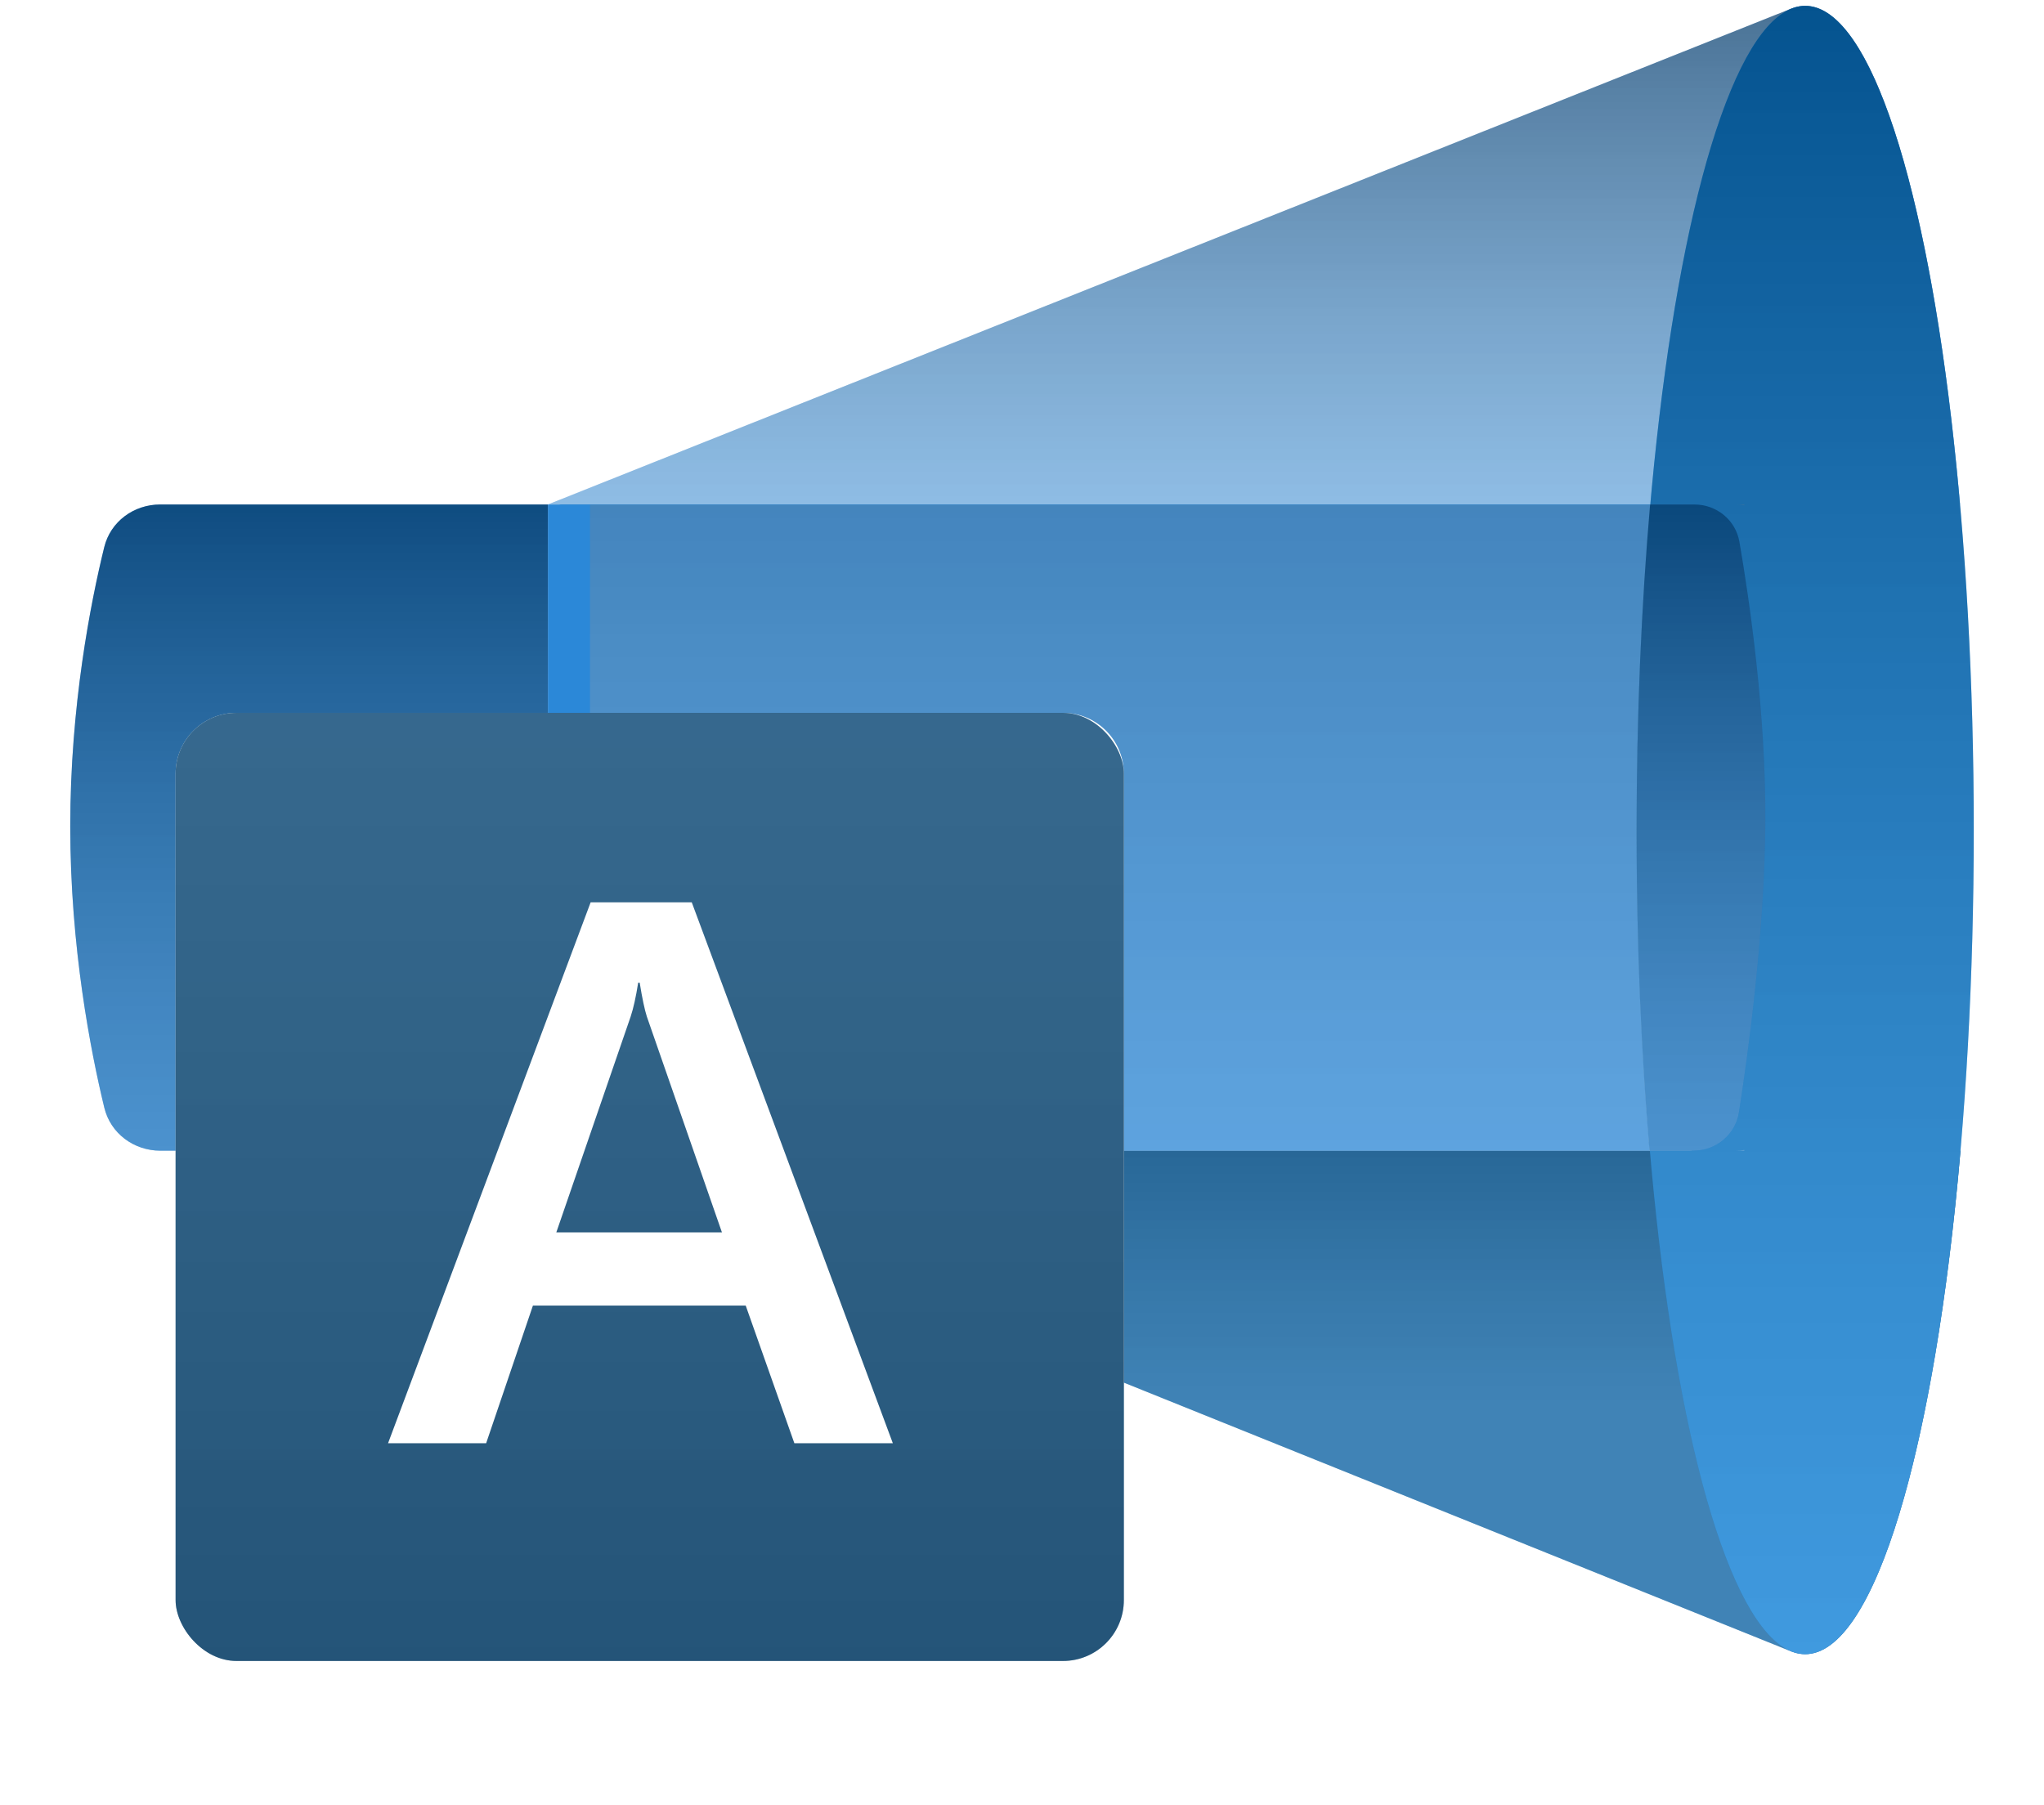 <svg xmlns:xlink="http://www.w3.org/1999/xlink" xmlns="http://www.w3.org/2000/svg" width="120" height="106" viewBox="0 0 873 768" fill="none"><g filter="url(#filter0_dd)"><path fill-rule="evenodd" clip-rule="evenodd" d="M234 489.934V489.93L68.541 489.967C57.204 489.97 47.227 482.639 44.556 471.622C38.779 447.793 30 403.086 30 351.422C30 299.868 38.742 255.71 44.519 232.155C47.208 221.193 57.151 213.922 68.437 213.922L234 213.922V213.93L765.488 1.93V1.942C767.304 1.271 769.138 0.93 770.988 0.93H770.994H771C810.765 0.93 843 158.548 843 352.98C843 401.555 840.988 447.833 837.349 489.93C826.423 616.33 800.83 705.03 771 705.03C769.15 705.03 767.315 704.688 765.5 704.018V704.034L234 489.934Z" fill="white"></path></g><path fill-rule="evenodd" clip-rule="evenodd" d="M704.772 213.93H239.493L237 214.93V489.93H704.517C700.962 447.899 699 401.786 699 353.417C699 353.196 699 352.976 699 352.756V352.738L699 352.43C699 352.164 699 351.898 699.001 351.631C699.049 303.21 701.064 257.078 704.673 215.072C704.692 214.846 704.712 214.619 704.731 214.393C704.745 214.239 704.758 214.084 704.772 213.93Z" fill="#106EBE"></path><path fill-rule="evenodd" clip-rule="evenodd" d="M837.154 213.93H234L765.488 1.93V1.942C767.304 1.271 769.138 0.93 770.988 0.93C800.653 0.93 826.127 88.648 837.154 213.93Z" fill="#71AFE5"></path><path fill-rule="evenodd" clip-rule="evenodd" d="M837.154 213.93H234L765.488 1.93V1.942C767.304 1.271 769.138 0.93 770.988 0.93C800.653 0.93 826.127 88.648 837.154 213.93Z" fill="url(#paint0_linear)" fill-opacity="0.5" style="mix-blend-mode:soft-light"></path><path fill-rule="evenodd" clip-rule="evenodd" d="M234 489.93V489.934L765.5 704.034V704.018C767.315 704.688 769.15 705.03 771 705.03C800.83 705.03 826.423 616.33 837.349 489.93H234Z" fill="#005A9E"></path><path fill-rule="evenodd" clip-rule="evenodd" d="M234 489.93V489.934L765.5 704.034V704.018C767.315 704.688 769.15 705.03 771 705.03C800.83 705.03 826.423 616.33 837.349 489.93H234Z" fill="url(#paint1_linear)" fill-opacity="0.5" style="mix-blend-mode:soft-light"></path><path fill-rule="evenodd" clip-rule="evenodd" d="M704.772 213.93H234V489.93H704.517C700.962 447.899 699 401.786 699 353.417C699 303.904 701.056 256.756 704.772 213.93ZM723.683 213.93C724.81 213.93 725.919 214.024 727 214.205V213.93H723.683ZM727 489.59C725.803 489.813 724.571 489.93 723.315 489.93H727V489.59Z" fill="#2B88D8"></path><ellipse cx="771" cy="352.98" rx="72" ry="352.05" fill="#0078D4"></ellipse><ellipse cx="771" cy="352.98" rx="72" ry="352.05" fill="url(#paint2_linear)" fill-opacity="0.5" style="mix-blend-mode:soft-light"></ellipse><path fill-rule="evenodd" clip-rule="evenodd" d="M722.772 214H252V490H722.517C718.962 447.969 717 401.856 717 353.487C717 303.974 719.056 256.826 722.772 214ZM741.683 214C742.81 214 743.919 214.094 745 214.275V214H741.683ZM745 489.66C743.803 489.884 742.571 490 741.315 490H745V489.66Z" fill="url(#paint3_linear)" fill-opacity="0.5" style="mix-blend-mode:soft-light"></path><path fill-rule="evenodd" clip-rule="evenodd" d="M704.517 489.93C700.963 447.899 699 401.786 699 353.417C699 303.904 701.056 256.756 704.772 213.93H723.683C733.159 213.93 741.305 220.557 742.918 229.895C747.145 254.364 754.355 303.277 753.986 350.43C753.617 397.706 746.68 448.267 742.7 473.549C741.2 483.073 732.956 489.93 723.315 489.93H704.517Z" fill="#106EBE"></path><path fill-rule="evenodd" clip-rule="evenodd" d="M704.517 489.93C700.963 447.899 699 401.786 699 353.417C699 303.904 701.056 256.756 704.772 213.93H723.683C733.159 213.93 741.305 220.557 742.918 229.895C747.145 254.364 754.355 303.277 753.986 350.43C753.617 397.706 746.68 448.267 742.7 473.549C741.2 483.073 732.956 489.93 723.315 489.93H704.517Z" fill="url(#paint4_linear)" fill-opacity="0.5" style="mix-blend-mode:soft-light"></path><path d="M68.437 213.922L234 213.922V489.929L68.541 489.967C57.204 489.97 47.227 482.639 44.556 471.622C38.779 447.793 30 403.086 30 351.422C30 299.868 38.742 255.71 44.519 232.155C47.208 221.193 57.151 213.922 68.437 213.922Z" fill="#106EBE"></path><path d="M68.437 213.922L234 213.922V489.929L68.541 489.967C57.204 489.97 47.227 482.639 44.556 471.622C38.779 447.793 30 403.086 30 351.422C30 299.868 38.742 255.71 44.519 232.155C47.208 221.193 57.151 213.922 68.437 213.922Z" fill="url(#paint5_linear)" fill-opacity="0.5" style="mix-blend-mode:soft-light"></path><g filter="url(#filter1_dd)"><path d="M75 328.93C75 314.57 86.641 302.93 101 302.93H454C468.359 302.93 480 314.57 480 328.93V681.93C480 696.289 468.359 707.93 454 707.93H101C86.641 707.93 75 696.289 75 681.93V328.93Z" fill="white"></path></g><rect x="75" y="302.93" width="405" height="405" rx="26" fill="#004578"></rect><rect x="75" y="302.93" width="405" height="405" rx="26" fill="url(#paint6_linear)" fill-opacity="0.5" style="mix-blend-mode:soft-light"></rect><path d="M381.335 614.93H339.279L318.493 556.116H227.614L207.634 614.93H165.739L252.268 383.865H295.451L381.335 614.93ZM308.342 524.856L276.276 432.688C275.31 429.681 274.289 424.847 273.215 418.187H272.57C271.604 424.31 270.529 429.144 269.348 432.688L237.604 524.856H308.342Z" fill="white"></path><defs><filter id="filter0_dd" x="0" y="0.93" width="873" height="764.1" filterUnits="userSpaceOnUse" color-interpolation-filters="sRGB"><feGaussianBlur stdDeviation="15"></feGaussianBlur><feGaussianBlur stdDeviation="5"></feGaussianBlur></filter><filter id="filter1_dd" x="45" y="302.93" width="465" height="465" filterUnits="userSpaceOnUse" color-interpolation-filters="sRGB"><feGaussianBlur stdDeviation="15"></feGaussianBlur><feGaussianBlur stdDeviation="5"></feGaussianBlur></filter><linearGradient id="paint0_linear" x1="535.577" y1="0.93" x2="535.577" y2="240.93" gradientUnits="userSpaceOnUse"><stop stop-opacity="0.7"></stop><stop offset="1" stop-color="white" stop-opacity="0.5"></stop></linearGradient><linearGradient id="paint1_linear" x1="536" y1="370.93" x2="536" y2="597.93" gradientUnits="userSpaceOnUse"><stop stop-opacity="0.7"></stop><stop offset="1" stop-color="white" stop-opacity="0.5"></stop></linearGradient><linearGradient id="paint2_linear" x1="771" y1="-34.57" x2="771" y2="704.93" gradientUnits="userSpaceOnUse"><stop stop-opacity="0.7"></stop><stop offset="1" stop-color="white" stop-opacity="0.5"></stop></linearGradient><linearGradient id="paint3_linear" x1="498.5" y1="-85" x2="498.5" y2="520" gradientUnits="userSpaceOnUse"><stop stop-opacity="0.7"></stop><stop offset="1" stop-color="white" stop-opacity="0.5"></stop></linearGradient><linearGradient id="paint4_linear" x1="726.5" y1="213.93" x2="726.5" y2="489.93" gradientUnits="userSpaceOnUse"><stop stop-opacity="0.7"></stop><stop offset="1" stop-color="white" stop-opacity="0.5"></stop></linearGradient><linearGradient id="paint5_linear" x1="132" y1="199.43" x2="132" y2="489.93" gradientUnits="userSpaceOnUse"><stop stop-opacity="0.7"></stop><stop offset="1" stop-color="white" stop-opacity="0.5"></stop></linearGradient><linearGradient id="paint6_linear" x1="277.5" y1="30.944" x2="277.5" y2="1304.18" gradientUnits="userSpaceOnUse"><stop stop-color="white" stop-opacity="0.5"></stop><stop offset="1" stop-opacity="0.7"></stop></linearGradient></defs></svg>